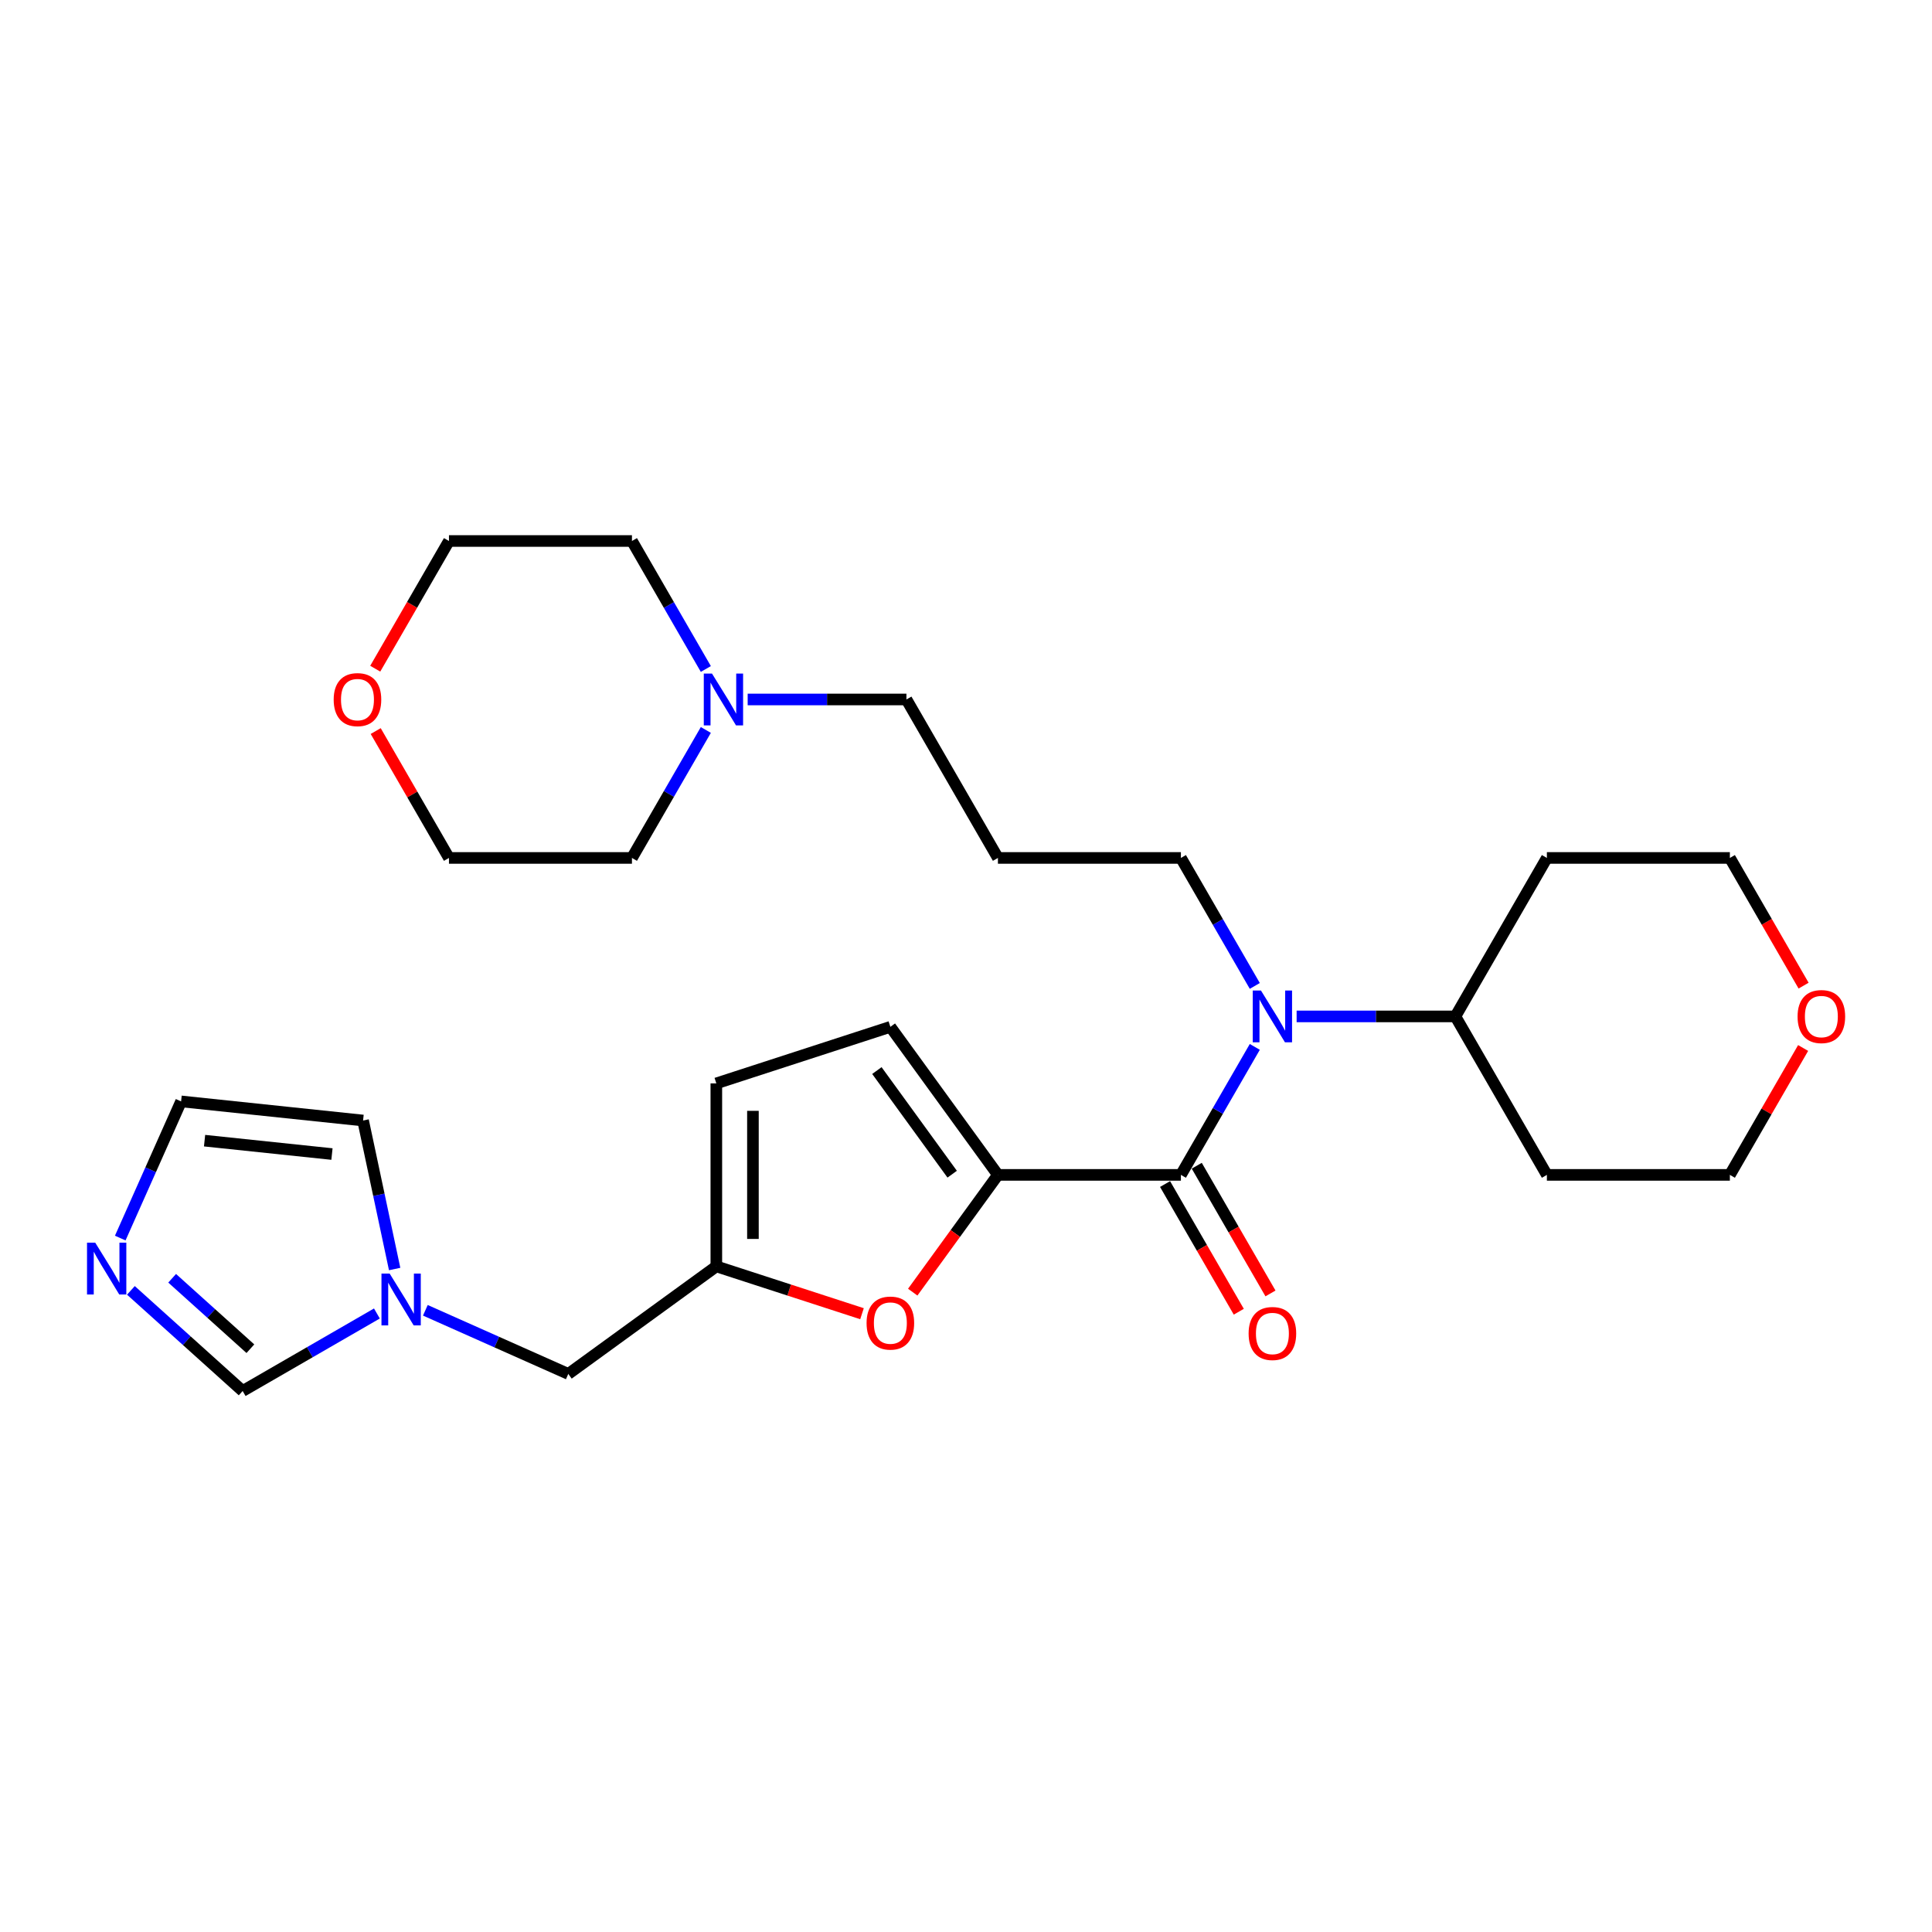 <?xml version='1.0' encoding='iso-8859-1'?>
<svg version='1.1' baseProfile='full'
              xmlns='http://www.w3.org/2000/svg'
                      xmlns:rdkit='http://www.rdkit.org/xml'
                      xmlns:xlink='http://www.w3.org/1999/xlink'
                  xml:space='preserve'
width='1000px' height='1000px' viewBox='0 0 1000 1000'>
<!-- END OF HEADER -->
<rect style='opacity:1.0;fill:#FFFFFF;stroke:none' width='1000' height='1000' x='0' y='0'> </rect>
<path class='bond-0' d='M 516.523,608.118 L 611.236,608.118' style='fill:none;fill-rule:evenodd;stroke:#000000;stroke-width:6px;stroke-linecap:butt;stroke-linejoin:miter;stroke-opacity:1' />
<path class='bond-1' d='M 516.523,608.118 L 494.474,638.465' style='fill:none;fill-rule:evenodd;stroke:#000000;stroke-width:6px;stroke-linecap:butt;stroke-linejoin:miter;stroke-opacity:1' />
<path class='bond-1' d='M 494.474,638.465 L 472.426,668.812' style='fill:none;fill-rule:evenodd;stroke:#FF0000;stroke-width:6px;stroke-linecap:butt;stroke-linejoin:miter;stroke-opacity:1' />
<path class='bond-4' d='M 516.523,608.118 L 460.851,531.493' style='fill:none;fill-rule:evenodd;stroke:#000000;stroke-width:6px;stroke-linecap:butt;stroke-linejoin:miter;stroke-opacity:1' />
<path class='bond-4' d='M 492.847,607.759 L 453.877,554.121' style='fill:none;fill-rule:evenodd;stroke:#000000;stroke-width:6px;stroke-linecap:butt;stroke-linejoin:miter;stroke-opacity:1' />
<path class='bond-2' d='M 611.236,608.118 L 630.359,574.996' style='fill:none;fill-rule:evenodd;stroke:#000000;stroke-width:6px;stroke-linecap:butt;stroke-linejoin:miter;stroke-opacity:1' />
<path class='bond-2' d='M 630.359,574.996 L 649.483,541.873' style='fill:none;fill-rule:evenodd;stroke:#0000FF;stroke-width:6px;stroke-linecap:butt;stroke-linejoin:miter;stroke-opacity:1' />
<path class='bond-10' d='M 603.034,612.854 L 622.113,645.901' style='fill:none;fill-rule:evenodd;stroke:#000000;stroke-width:6px;stroke-linecap:butt;stroke-linejoin:miter;stroke-opacity:1' />
<path class='bond-10' d='M 622.113,645.901 L 641.193,678.947' style='fill:none;fill-rule:evenodd;stroke:#FF0000;stroke-width:6px;stroke-linecap:butt;stroke-linejoin:miter;stroke-opacity:1' />
<path class='bond-10' d='M 619.439,603.382 L 638.518,636.429' style='fill:none;fill-rule:evenodd;stroke:#000000;stroke-width:6px;stroke-linecap:butt;stroke-linejoin:miter;stroke-opacity:1' />
<path class='bond-10' d='M 638.518,636.429 L 657.598,669.476' style='fill:none;fill-rule:evenodd;stroke:#FF0000;stroke-width:6px;stroke-linecap:butt;stroke-linejoin:miter;stroke-opacity:1' />
<path class='bond-3' d='M 446.171,679.973 L 408.472,667.724' style='fill:none;fill-rule:evenodd;stroke:#FF0000;stroke-width:6px;stroke-linecap:butt;stroke-linejoin:miter;stroke-opacity:1' />
<path class='bond-3' d='M 408.472,667.724 L 370.773,655.475' style='fill:none;fill-rule:evenodd;stroke:#000000;stroke-width:6px;stroke-linecap:butt;stroke-linejoin:miter;stroke-opacity:1' />
<path class='bond-13' d='M 671.133,526.094 L 712.22,526.094' style='fill:none;fill-rule:evenodd;stroke:#0000FF;stroke-width:6px;stroke-linecap:butt;stroke-linejoin:miter;stroke-opacity:1' />
<path class='bond-13' d='M 712.22,526.094 L 753.307,526.094' style='fill:none;fill-rule:evenodd;stroke:#000000;stroke-width:6px;stroke-linecap:butt;stroke-linejoin:miter;stroke-opacity:1' />
<path class='bond-18' d='M 649.483,510.314 L 630.359,477.192' style='fill:none;fill-rule:evenodd;stroke:#0000FF;stroke-width:6px;stroke-linecap:butt;stroke-linejoin:miter;stroke-opacity:1' />
<path class='bond-18' d='M 630.359,477.192 L 611.236,444.069' style='fill:none;fill-rule:evenodd;stroke:#000000;stroke-width:6px;stroke-linecap:butt;stroke-linejoin:miter;stroke-opacity:1' />
<path class='bond-14' d='M 370.773,655.475 L 294.148,711.146' style='fill:none;fill-rule:evenodd;stroke:#000000;stroke-width:6px;stroke-linecap:butt;stroke-linejoin:miter;stroke-opacity:1' />
<path class='bond-28' d='M 370.773,655.475 L 370.773,560.761' style='fill:none;fill-rule:evenodd;stroke:#000000;stroke-width:6px;stroke-linecap:butt;stroke-linejoin:miter;stroke-opacity:1' />
<path class='bond-28' d='M 389.716,641.268 L 389.716,574.968' style='fill:none;fill-rule:evenodd;stroke:#000000;stroke-width:6px;stroke-linecap:butt;stroke-linejoin:miter;stroke-opacity:1' />
<path class='bond-7' d='M 460.851,531.493 L 370.773,560.761' style='fill:none;fill-rule:evenodd;stroke:#000000;stroke-width:6px;stroke-linecap:butt;stroke-linejoin:miter;stroke-opacity:1' />
<path class='bond-5' d='M 67.753,667.895 L 96.676,693.937' style='fill:none;fill-rule:evenodd;stroke:#0000FF;stroke-width:6px;stroke-linecap:butt;stroke-linejoin:miter;stroke-opacity:1' />
<path class='bond-5' d='M 96.676,693.937 L 125.599,719.979' style='fill:none;fill-rule:evenodd;stroke:#000000;stroke-width:6px;stroke-linecap:butt;stroke-linejoin:miter;stroke-opacity:1' />
<path class='bond-5' d='M 89.105,661.63 L 109.351,679.86' style='fill:none;fill-rule:evenodd;stroke:#0000FF;stroke-width:6px;stroke-linecap:butt;stroke-linejoin:miter;stroke-opacity:1' />
<path class='bond-5' d='M 109.351,679.86 L 129.597,698.09' style='fill:none;fill-rule:evenodd;stroke:#000000;stroke-width:6px;stroke-linecap:butt;stroke-linejoin:miter;stroke-opacity:1' />
<path class='bond-30' d='M 62.238,640.824 L 77.987,605.451' style='fill:none;fill-rule:evenodd;stroke:#0000FF;stroke-width:6px;stroke-linecap:butt;stroke-linejoin:miter;stroke-opacity:1' />
<path class='bond-30' d='M 77.987,605.451 L 93.736,570.079' style='fill:none;fill-rule:evenodd;stroke:#000000;stroke-width:6px;stroke-linecap:butt;stroke-linejoin:miter;stroke-opacity:1' />
<path class='bond-6' d='M 220.163,678.206 L 257.156,694.676' style='fill:none;fill-rule:evenodd;stroke:#0000FF;stroke-width:6px;stroke-linecap:butt;stroke-linejoin:miter;stroke-opacity:1' />
<path class='bond-6' d='M 257.156,694.676 L 294.148,711.146' style='fill:none;fill-rule:evenodd;stroke:#000000;stroke-width:6px;stroke-linecap:butt;stroke-linejoin:miter;stroke-opacity:1' />
<path class='bond-8' d='M 195.083,679.863 L 160.341,699.921' style='fill:none;fill-rule:evenodd;stroke:#0000FF;stroke-width:6px;stroke-linecap:butt;stroke-linejoin:miter;stroke-opacity:1' />
<path class='bond-8' d='M 160.341,699.921 L 125.599,719.979' style='fill:none;fill-rule:evenodd;stroke:#000000;stroke-width:6px;stroke-linecap:butt;stroke-linejoin:miter;stroke-opacity:1' />
<path class='bond-12' d='M 204.269,656.843 L 196.1,618.411' style='fill:none;fill-rule:evenodd;stroke:#0000FF;stroke-width:6px;stroke-linecap:butt;stroke-linejoin:miter;stroke-opacity:1' />
<path class='bond-12' d='M 196.1,618.411 L 187.931,579.979' style='fill:none;fill-rule:evenodd;stroke:#000000;stroke-width:6px;stroke-linecap:butt;stroke-linejoin:miter;stroke-opacity:1' />
<path class='bond-9' d='M 386.992,362.045 L 428.079,362.045' style='fill:none;fill-rule:evenodd;stroke:#0000FF;stroke-width:6px;stroke-linecap:butt;stroke-linejoin:miter;stroke-opacity:1' />
<path class='bond-9' d='M 428.079,362.045 L 469.166,362.045' style='fill:none;fill-rule:evenodd;stroke:#000000;stroke-width:6px;stroke-linecap:butt;stroke-linejoin:miter;stroke-opacity:1' />
<path class='bond-22' d='M 365.342,377.824 L 346.219,410.947' style='fill:none;fill-rule:evenodd;stroke:#0000FF;stroke-width:6px;stroke-linecap:butt;stroke-linejoin:miter;stroke-opacity:1' />
<path class='bond-22' d='M 346.219,410.947 L 327.095,444.069' style='fill:none;fill-rule:evenodd;stroke:#000000;stroke-width:6px;stroke-linecap:butt;stroke-linejoin:miter;stroke-opacity:1' />
<path class='bond-23' d='M 365.342,346.266 L 346.219,313.143' style='fill:none;fill-rule:evenodd;stroke:#0000FF;stroke-width:6px;stroke-linecap:butt;stroke-linejoin:miter;stroke-opacity:1' />
<path class='bond-23' d='M 346.219,313.143 L 327.095,280.021' style='fill:none;fill-rule:evenodd;stroke:#000000;stroke-width:6px;stroke-linecap:butt;stroke-linejoin:miter;stroke-opacity:1' />
<path class='bond-11' d='M 93.736,570.079 L 187.931,579.979' style='fill:none;fill-rule:evenodd;stroke:#000000;stroke-width:6px;stroke-linecap:butt;stroke-linejoin:miter;stroke-opacity:1' />
<path class='bond-11' d='M 105.885,590.403 L 171.822,597.333' style='fill:none;fill-rule:evenodd;stroke:#000000;stroke-width:6px;stroke-linecap:butt;stroke-linejoin:miter;stroke-opacity:1' />
<path class='bond-19' d='M 753.307,526.094 L 800.663,444.069' style='fill:none;fill-rule:evenodd;stroke:#000000;stroke-width:6px;stroke-linecap:butt;stroke-linejoin:miter;stroke-opacity:1' />
<path class='bond-20' d='M 753.307,526.094 L 800.663,608.118' style='fill:none;fill-rule:evenodd;stroke:#000000;stroke-width:6px;stroke-linecap:butt;stroke-linejoin:miter;stroke-opacity:1' />
<path class='bond-15' d='M 933.296,542.441 L 914.336,575.28' style='fill:none;fill-rule:evenodd;stroke:#FF0000;stroke-width:6px;stroke-linecap:butt;stroke-linejoin:miter;stroke-opacity:1' />
<path class='bond-15' d='M 914.336,575.28 L 895.377,608.118' style='fill:none;fill-rule:evenodd;stroke:#000000;stroke-width:6px;stroke-linecap:butt;stroke-linejoin:miter;stroke-opacity:1' />
<path class='bond-29' d='M 933.536,510.163 L 914.457,477.116' style='fill:none;fill-rule:evenodd;stroke:#FF0000;stroke-width:6px;stroke-linecap:butt;stroke-linejoin:miter;stroke-opacity:1' />
<path class='bond-29' d='M 914.457,477.116 L 895.377,444.069' style='fill:none;fill-rule:evenodd;stroke:#000000;stroke-width:6px;stroke-linecap:butt;stroke-linejoin:miter;stroke-opacity:1' />
<path class='bond-16' d='M 194.223,346.114 L 213.302,313.067' style='fill:none;fill-rule:evenodd;stroke:#FF0000;stroke-width:6px;stroke-linecap:butt;stroke-linejoin:miter;stroke-opacity:1' />
<path class='bond-16' d='M 213.302,313.067 L 232.382,280.021' style='fill:none;fill-rule:evenodd;stroke:#000000;stroke-width:6px;stroke-linecap:butt;stroke-linejoin:miter;stroke-opacity:1' />
<path class='bond-31' d='M 194.463,378.392 L 213.422,411.231' style='fill:none;fill-rule:evenodd;stroke:#FF0000;stroke-width:6px;stroke-linecap:butt;stroke-linejoin:miter;stroke-opacity:1' />
<path class='bond-31' d='M 213.422,411.231 L 232.382,444.069' style='fill:none;fill-rule:evenodd;stroke:#000000;stroke-width:6px;stroke-linecap:butt;stroke-linejoin:miter;stroke-opacity:1' />
<path class='bond-17' d='M 516.523,444.069 L 611.236,444.069' style='fill:none;fill-rule:evenodd;stroke:#000000;stroke-width:6px;stroke-linecap:butt;stroke-linejoin:miter;stroke-opacity:1' />
<path class='bond-21' d='M 516.523,444.069 L 469.166,362.045' style='fill:none;fill-rule:evenodd;stroke:#000000;stroke-width:6px;stroke-linecap:butt;stroke-linejoin:miter;stroke-opacity:1' />
<path class='bond-25' d='M 800.663,444.069 L 895.377,444.069' style='fill:none;fill-rule:evenodd;stroke:#000000;stroke-width:6px;stroke-linecap:butt;stroke-linejoin:miter;stroke-opacity:1' />
<path class='bond-24' d='M 800.663,608.118 L 895.377,608.118' style='fill:none;fill-rule:evenodd;stroke:#000000;stroke-width:6px;stroke-linecap:butt;stroke-linejoin:miter;stroke-opacity:1' />
<path class='bond-27' d='M 327.095,444.069 L 232.382,444.069' style='fill:none;fill-rule:evenodd;stroke:#000000;stroke-width:6px;stroke-linecap:butt;stroke-linejoin:miter;stroke-opacity:1' />
<path class='bond-26' d='M 327.095,280.021 L 232.382,280.021' style='fill:none;fill-rule:evenodd;stroke:#000000;stroke-width:6px;stroke-linecap:butt;stroke-linejoin:miter;stroke-opacity:1' />
<path  class='atom-2' d='M 448.538 684.819
Q 448.538 678.378, 451.721 674.779
Q 454.903 671.18, 460.851 671.18
Q 466.799 671.18, 469.982 674.779
Q 473.164 678.378, 473.164 684.819
Q 473.164 691.335, 469.944 695.048
Q 466.723 698.723, 460.851 698.723
Q 454.941 698.723, 451.721 695.048
Q 448.538 691.373, 448.538 684.819
M 460.851 695.692
Q 464.943 695.692, 467.14 692.964
Q 469.375 690.199, 469.375 684.819
Q 469.375 679.553, 467.14 676.901
Q 464.943 674.211, 460.851 674.211
Q 456.76 674.211, 454.524 676.863
Q 452.327 679.515, 452.327 684.819
Q 452.327 690.236, 454.524 692.964
Q 456.76 695.692, 460.851 695.692
' fill='#FF0000'/>
<path  class='atom-3' d='M 652.664 512.682
L 661.453 526.889
Q 662.325 528.291, 663.726 530.829
Q 665.128 533.368, 665.204 533.519
L 665.204 512.682
L 668.765 512.682
L 668.765 539.505
L 665.09 539.505
L 655.657 523.972
Q 654.558 522.154, 653.384 520.07
Q 652.247 517.986, 651.906 517.342
L 651.906 539.505
L 648.421 539.505
L 648.421 512.682
L 652.664 512.682
' fill='#0000FF'/>
<path  class='atom-6' d='M 49.284 643.192
L 58.073 657.399
Q 58.944 658.801, 60.346 661.339
Q 61.748 663.878, 61.824 664.029
L 61.824 643.192
L 65.385 643.192
L 65.385 670.015
L 61.71 670.015
L 52.277 654.482
Q 51.178 652.664, 50.004 650.58
Q 48.867 648.496, 48.526 647.852
L 48.526 670.015
L 45.041 670.015
L 45.041 643.192
L 49.284 643.192
' fill='#0000FF'/>
<path  class='atom-7' d='M 201.694 659.211
L 210.483 673.418
Q 211.355 674.82, 212.757 677.358
Q 214.158 679.897, 214.234 680.048
L 214.234 659.211
L 217.795 659.211
L 217.795 686.034
L 214.12 686.034
L 204.687 670.501
Q 203.588 668.683, 202.414 666.599
Q 201.277 664.515, 200.936 663.871
L 200.936 686.034
L 197.451 686.034
L 197.451 659.211
L 201.694 659.211
' fill='#0000FF'/>
<path  class='atom-10' d='M 368.523 348.633
L 377.312 362.841
Q 378.184 364.242, 379.586 366.781
Q 380.987 369.319, 381.063 369.47
L 381.063 348.633
L 384.624 348.633
L 384.624 375.456
L 380.949 375.456
L 371.516 359.923
Q 370.417 358.105, 369.243 356.021
Q 368.106 353.937, 367.765 353.293
L 367.765 375.456
L 364.28 375.456
L 364.28 348.633
L 368.523 348.633
' fill='#0000FF'/>
<path  class='atom-11' d='M 646.28 690.218
Q 646.28 683.778, 649.463 680.179
Q 652.645 676.58, 658.593 676.58
Q 664.541 676.58, 667.723 680.179
Q 670.906 683.778, 670.906 690.218
Q 670.906 696.735, 667.685 700.447
Q 664.465 704.122, 658.593 704.122
Q 652.683 704.122, 649.463 700.447
Q 646.28 696.772, 646.28 690.218
M 658.593 701.091
Q 662.685 701.091, 664.882 698.364
Q 667.117 695.598, 667.117 690.218
Q 667.117 684.952, 664.882 682.3
Q 662.685 679.61, 658.593 679.61
Q 654.501 679.61, 652.266 682.262
Q 650.069 684.914, 650.069 690.218
Q 650.069 695.636, 652.266 698.364
Q 654.501 701.091, 658.593 701.091
' fill='#FF0000'/>
<path  class='atom-16' d='M 930.421 526.169
Q 930.421 519.729, 933.603 516.13
Q 936.786 512.531, 942.734 512.531
Q 948.682 512.531, 951.864 516.13
Q 955.047 519.729, 955.047 526.169
Q 955.047 532.686, 951.826 536.399
Q 948.606 540.073, 942.734 540.073
Q 936.824 540.073, 933.603 536.399
Q 930.421 532.724, 930.421 526.169
M 942.734 537.043
Q 946.825 537.043, 949.023 534.315
Q 951.258 531.549, 951.258 526.169
Q 951.258 520.903, 949.023 518.251
Q 946.825 515.562, 942.734 515.562
Q 938.642 515.562, 936.407 518.214
Q 934.21 520.866, 934.21 526.169
Q 934.21 531.587, 936.407 534.315
Q 938.642 537.043, 942.734 537.043
' fill='#FF0000'/>
<path  class='atom-17' d='M 172.712 362.121
Q 172.712 355.68, 175.894 352.081
Q 179.077 348.482, 185.025 348.482
Q 190.973 348.482, 194.155 352.081
Q 197.338 355.68, 197.338 362.121
Q 197.338 368.637, 194.117 372.35
Q 190.897 376.025, 185.025 376.025
Q 179.115 376.025, 175.894 372.35
Q 172.712 368.675, 172.712 362.121
M 185.025 372.994
Q 189.116 372.994, 191.314 370.266
Q 193.549 367.5, 193.549 362.121
Q 193.549 356.855, 191.314 354.203
Q 189.116 351.513, 185.025 351.513
Q 180.933 351.513, 178.698 354.165
Q 176.501 356.817, 176.501 362.121
Q 176.501 367.538, 178.698 370.266
Q 180.933 372.994, 185.025 372.994
' fill='#FF0000'/>
</svg>

